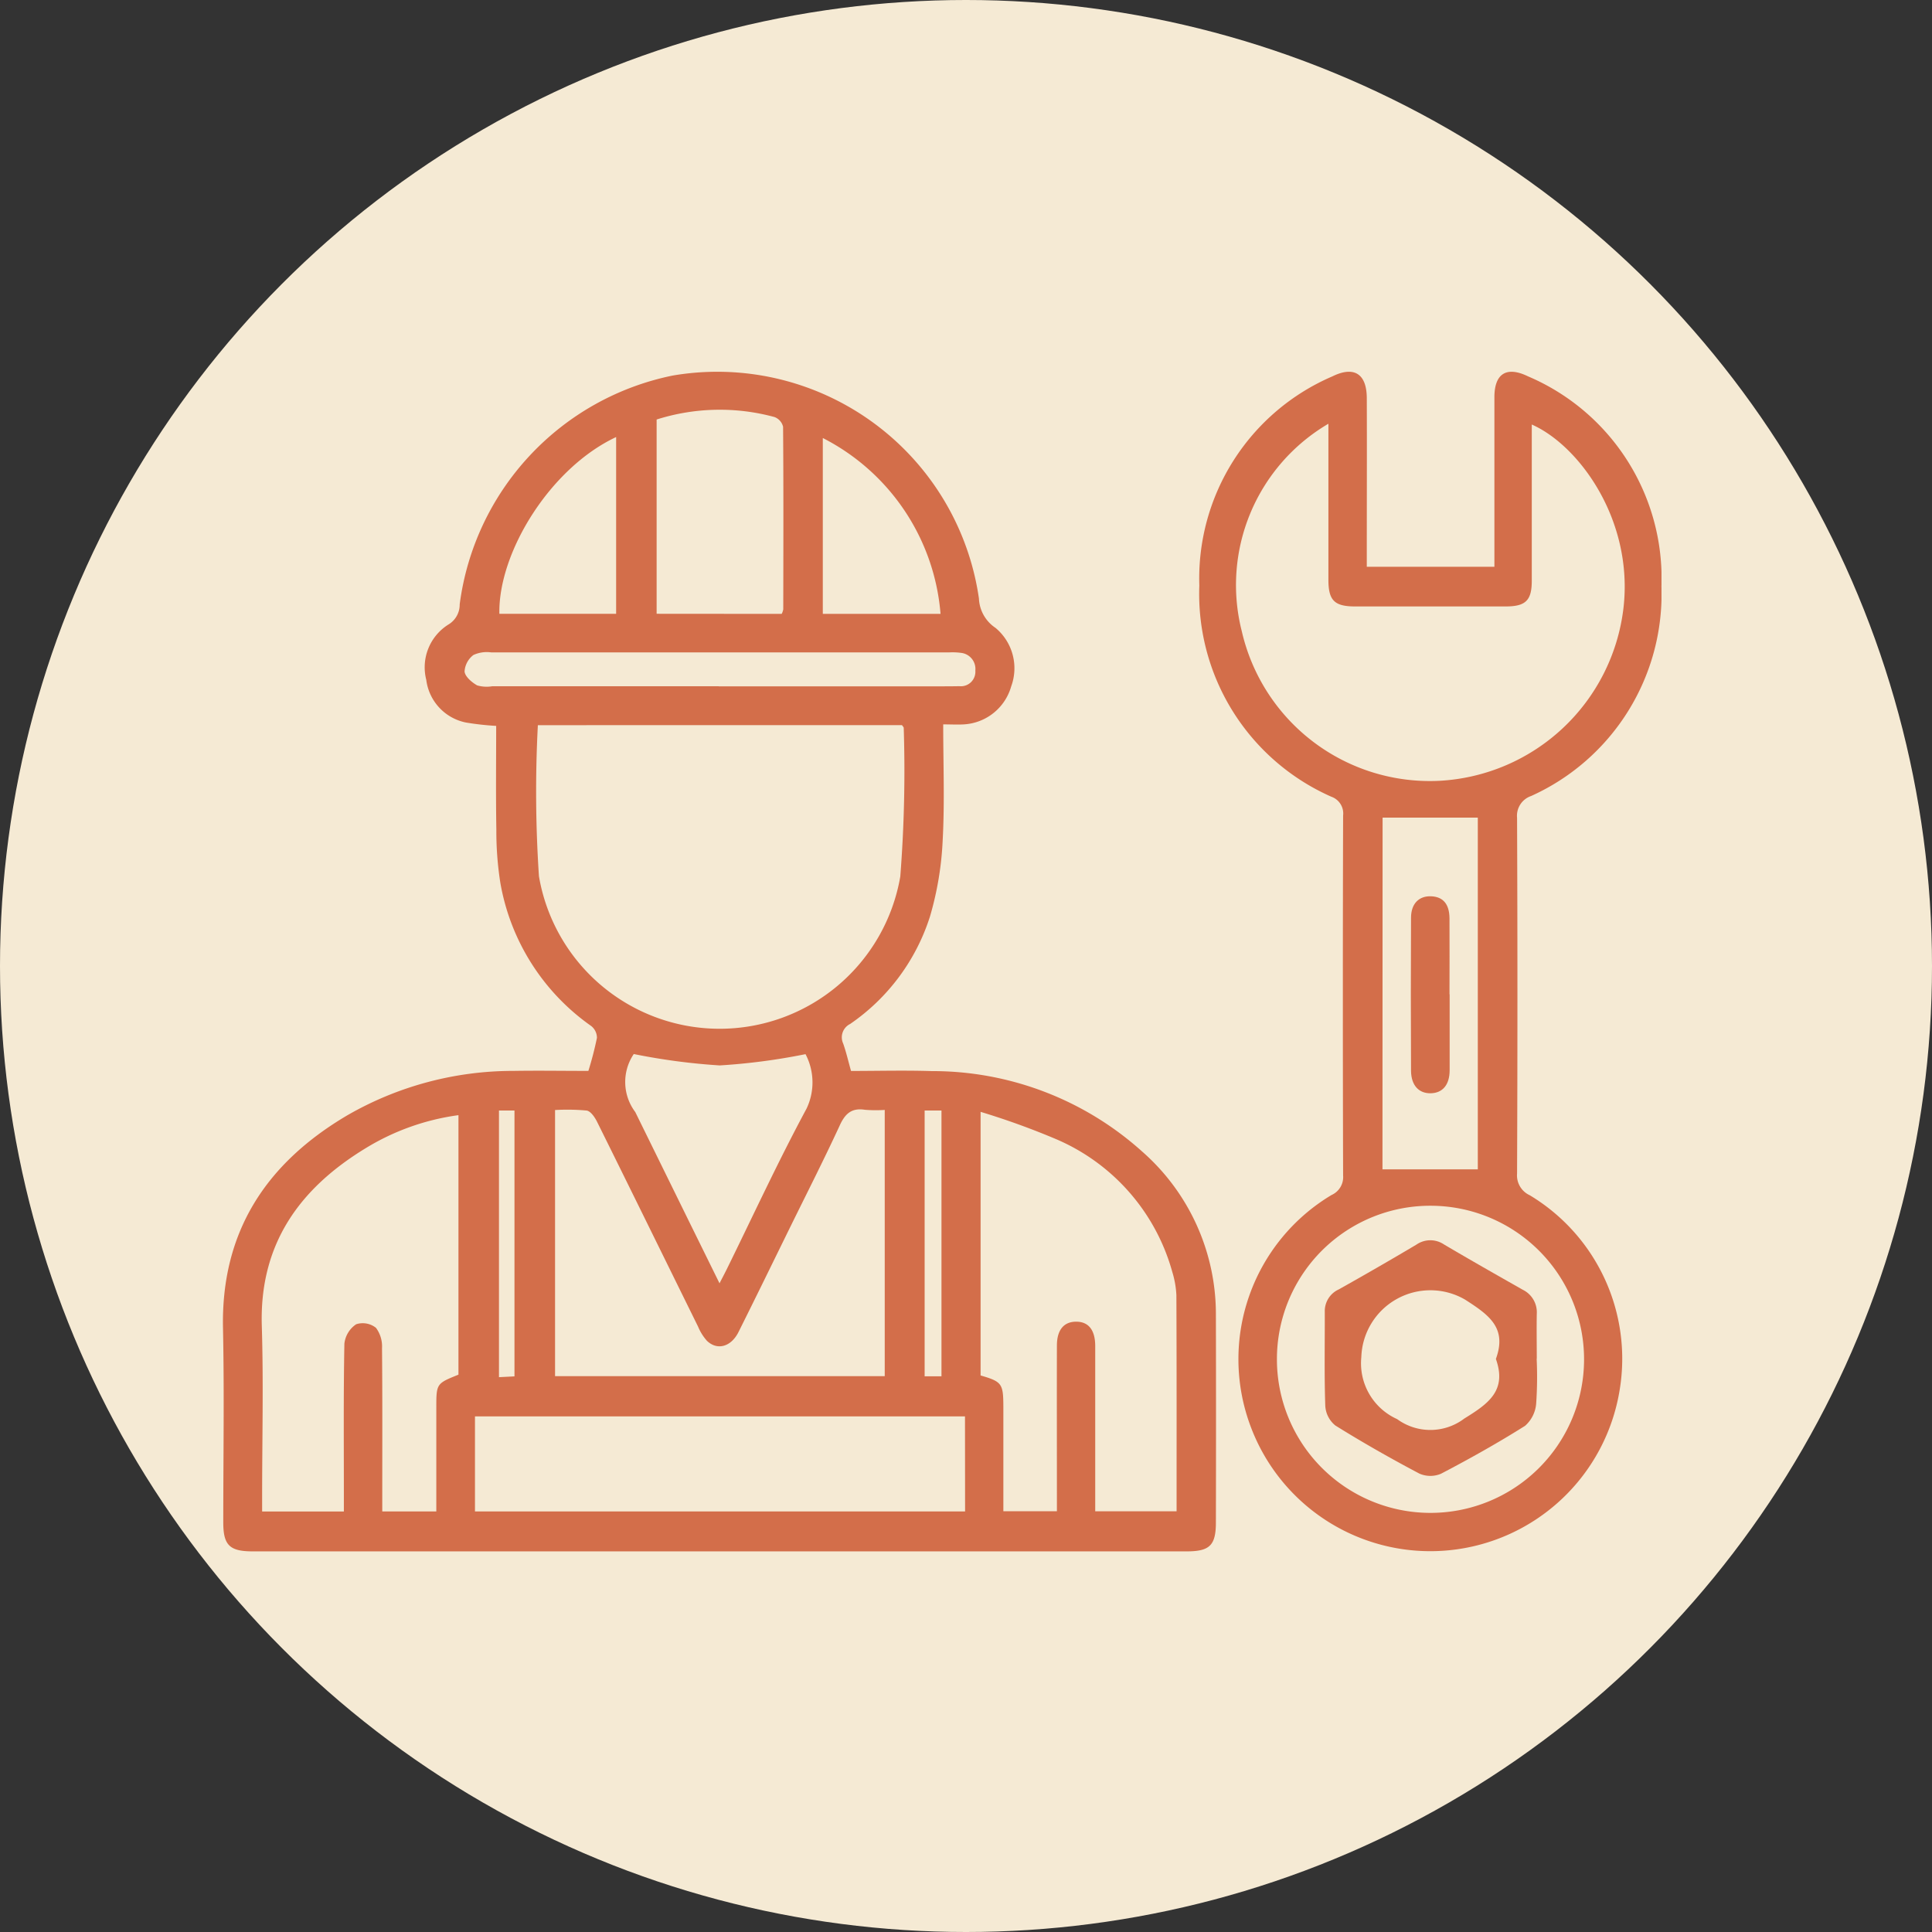 <svg xmlns="http://www.w3.org/2000/svg" xmlns:xlink="http://www.w3.org/1999/xlink" width="78" height="78" viewBox="0 0 78 78">
  <rect x="0" y="0" width="78" height="78" fill="#333333" stroke="none"/>
  <defs>
    <clipPath id="clip-path">
      <rect id="Rectangle_372" data-name="Rectangle 372" width="58.079" height="47.632" fill="#d36e4a"/>
    </clipPath>
  </defs>
  <g id="Group_758" data-name="Group 758" transform="translate(-916 -3107)">
    <circle id="Ellipse_33" data-name="Ellipse 33" cx="39" cy="39" r="39" transform="translate(916 3107)" fill="#f5ead4"/>
    <g id="Group_757" data-name="Group 757" transform="translate(925 3122)">
      <g id="Group_756" data-name="Group 756" clip-path="url(#clip-path)">
        <path id="Path_436" data-name="Path 436" d="M14.755,28.233A13.657,13.657,0,0,0,15.1,26.9a.61.61,0,0,0-.23-.476A8.928,8.928,0,0,1,11.2,20.641a13.432,13.432,0,0,1-.161-2.145c-.024-1.4-.007-2.791-.007-4.19a11.169,11.169,0,0,1-1.222-.136,2.013,2.013,0,0,1-1.6-1.721A2.037,2.037,0,0,1,9.1,10.216.934.934,0,0,0,9.559,9.4a10.857,10.857,0,0,1,8.6-9.238,10.672,10.672,0,0,1,12.363,9,1.5,1.5,0,0,0,.669,1.187,2.12,2.12,0,0,1,.633,2.364,2.113,2.113,0,0,1-1.906,1.532c-.259.016-.52,0-.838,0,0,1.6.062,3.151-.022,4.693A12.962,12.962,0,0,1,28.546,22a8.315,8.315,0,0,1-3.224,4.341.6.6,0,0,0-.28.791c.124.352.207.718.316,1.105,1.105,0,2.184-.03,3.26.006a12.655,12.655,0,0,1,8.491,3.245,8.733,8.733,0,0,1,2.98,6.622q.01,4.173,0,8.347c0,.93-.245,1.176-1.177,1.176H1.2c-.933,0-1.186-.251-1.186-1.171,0-2.612.043-5.225-.011-7.836-.082-3.9,1.747-6.664,5.007-8.591a13.4,13.4,0,0,1,6.712-1.8c1-.017,2,0,3.033,0m-2.04-13.958a51.366,51.366,0,0,0,.044,6.1,7.4,7.4,0,0,0,14.588.01,54.831,54.831,0,0,0,.139-6c0-.03-.037-.06-.069-.11ZM30.589,29.882V40.531c.857.248.916.329.919,1.241,0,.624,0,1.249,0,1.873v2.367H33.67v-.725c0-1.987-.005-3.973,0-5.96,0-.644.288-.971.787-.967s.759.346.76.982q0,3.036,0,6.073v.6h3.285c0-2.937.005-5.831-.008-8.724a3.817,3.817,0,0,0-.167-.945,8.212,8.212,0,0,0-4.7-5.36,30.421,30.421,0,0,0-3.046-1.1M6.437,46.021H8.615V41.852c0-.993,0-.993.894-1.353V30.022a9.64,9.64,0,0,0-3.733,1.326C3.09,32.979,1.468,35.231,1.57,38.533c.07,2.288.013,4.579.013,6.869v.622h3.3v-.648c0-2.044-.018-4.088.021-6.131a1.088,1.088,0,0,1,.475-.781.858.858,0,0,1,.8.144,1.26,1.26,0,0,1,.244.827c.019,1.987.01,3.974.01,5.961v.625m20.286-16.21a5.507,5.507,0,0,1-.8-.006c-.536-.085-.8.157-1.016.631-.625,1.353-1.3,2.682-1.959,4.021-.707,1.439-1.409,2.881-2.126,4.316-.3.605-.861.76-1.278.358a2.019,2.019,0,0,1-.356-.57c-1.36-2.758-2.713-5.519-4.08-8.274-.09-.181-.257-.426-.418-.451a8.529,8.529,0,0,0-1.277-.021V40.559h13.31Zm3.24,12.373H10.176v3.837H29.963Zm-7.4-32.4a.67.67,0,0,0,.063-.18c.005-2.459.012-4.917-.007-7.376a.558.558,0,0,0-.347-.391,8.425,8.425,0,0,0-4.758.1V9.78Zm-2.51,27.026c.121-.235.209-.4.291-.566,1.066-2.166,2.078-4.361,3.222-6.485a2.456,2.456,0,0,0-.041-2.2,25.151,25.151,0,0,1-3.465.455,25.548,25.548,0,0,1-3.469-.46,2.017,2.017,0,0,0,.061,2.343q1.136,2.31,2.271,4.62c.365.741.73,1.482,1.129,2.292m-.029-24.1h8.859c.284,0,.568,0,.852-.006a.585.585,0,0,0,.647-.628.653.653,0,0,0-.585-.718,2.629,2.629,0,0,0-.453-.019q-9.256,0-18.512,0a1.294,1.294,0,0,0-.712.105.9.9,0,0,0-.359.67c.023.207.291.434.506.557a1.359,1.359,0,0,0,.614.035h9.143m4.2-2.921h4.753a8.761,8.761,0,0,0-4.753-7.1ZM15.875,2.645C13.2,3.9,11.109,7.32,11.161,9.781h4.714ZM28.33,40.565h.68V29.834h-.68ZM11.145,29.835V40.6l.626-.032V29.835Z" transform="translate(0 0)" fill="#d36e4a"/>
        <path id="Path_437" data-name="Path 437" d="M179.986,7.9h5.148V7.3q0-3.122,0-6.244c0-.951.486-1.264,1.35-.846a8.862,8.862,0,0,1,5.394,8.481,8.945,8.945,0,0,1-5.261,8.465.842.842,0,0,0-.568.879q.029,7.181,0,14.362a.881.881,0,0,0,.512.877,7.7,7.7,0,0,1,3.632,7.848,7.743,7.743,0,0,1-14.913,1.453,7.723,7.723,0,0,1,3.28-9.311.792.792,0,0,0,.466-.787q-.021-7.266,0-14.532a.717.717,0,0,0-.475-.76,8.95,8.95,0,0,1-5.33-8.529,8.878,8.878,0,0,1,5.368-8.44c.88-.434,1.389-.106,1.393.874.008,2.025,0,4.049,0,6.074V7.9m-1.549-5.774a7.549,7.549,0,0,0-3.5,8.368,7.791,7.791,0,0,0,7.986,6.048,7.911,7.911,0,0,0,7.424-6.96c.42-3.568-1.8-6.587-3.7-7.424v.63c0,1.892,0,3.784,0,5.676,0,.8-.248,1.038-1.055,1.039q-3.037,0-6.075,0c-.837,0-1.08-.242-1.081-1.072,0-2.081,0-4.161,0-6.3m-2.078,37.711a6.2,6.2,0,1,0,6.3-6.143,6.191,6.191,0,0,0-6.3,6.143m4.261-7.613h3.849v-14.2H180.62Z" transform="translate(-133.801 -0.019)" fill="#d36e4a"/>
        <path id="Path_438" data-name="Path 438" d="M204,158.9a15.514,15.514,0,0,1-.02,1.812,1.333,1.333,0,0,1-.449.894c-1.1.693-2.237,1.329-3.389,1.932a1.1,1.1,0,0,1-.881-.006c-1.15-.607-2.283-1.251-3.387-1.939a1.1,1.1,0,0,1-.408-.794c-.043-1.265-.016-2.532-.02-3.8a.96.96,0,0,1,.562-.9q1.58-.885,3.138-1.81a.986.986,0,0,1,1.11-.008c1.056.624,2.122,1.229,3.189,1.834a1.012,1.012,0,0,1,.56.97c-.011.6,0,1.21,0,1.814m-1.649,0c.458-1.259-.291-1.776-1.254-2.394a2.79,2.79,0,0,0-4.181,2.33,2.47,2.47,0,0,0,1.447,2.5,2.271,2.271,0,0,0,2.716-.027c.974-.6,1.72-1.128,1.271-2.4" transform="translate(-150.961 -119.041)" fill="#d36e4a"/>
        <path id="Path_439" data-name="Path 439" d="M212.312,97.053c0,1.022,0,2.043,0,3.065,0,.589-.281.919-.759.931s-.792-.311-.8-.9q-.016-3.093,0-6.186c0-.576.329-.89.821-.866.476.023.728.317.732.889.007,1.022,0,2.043,0,3.065" transform="translate(-162.786 -71.911)" fill="#d36e4a"/>
      </g>
    </g>
  </g>
</svg>
